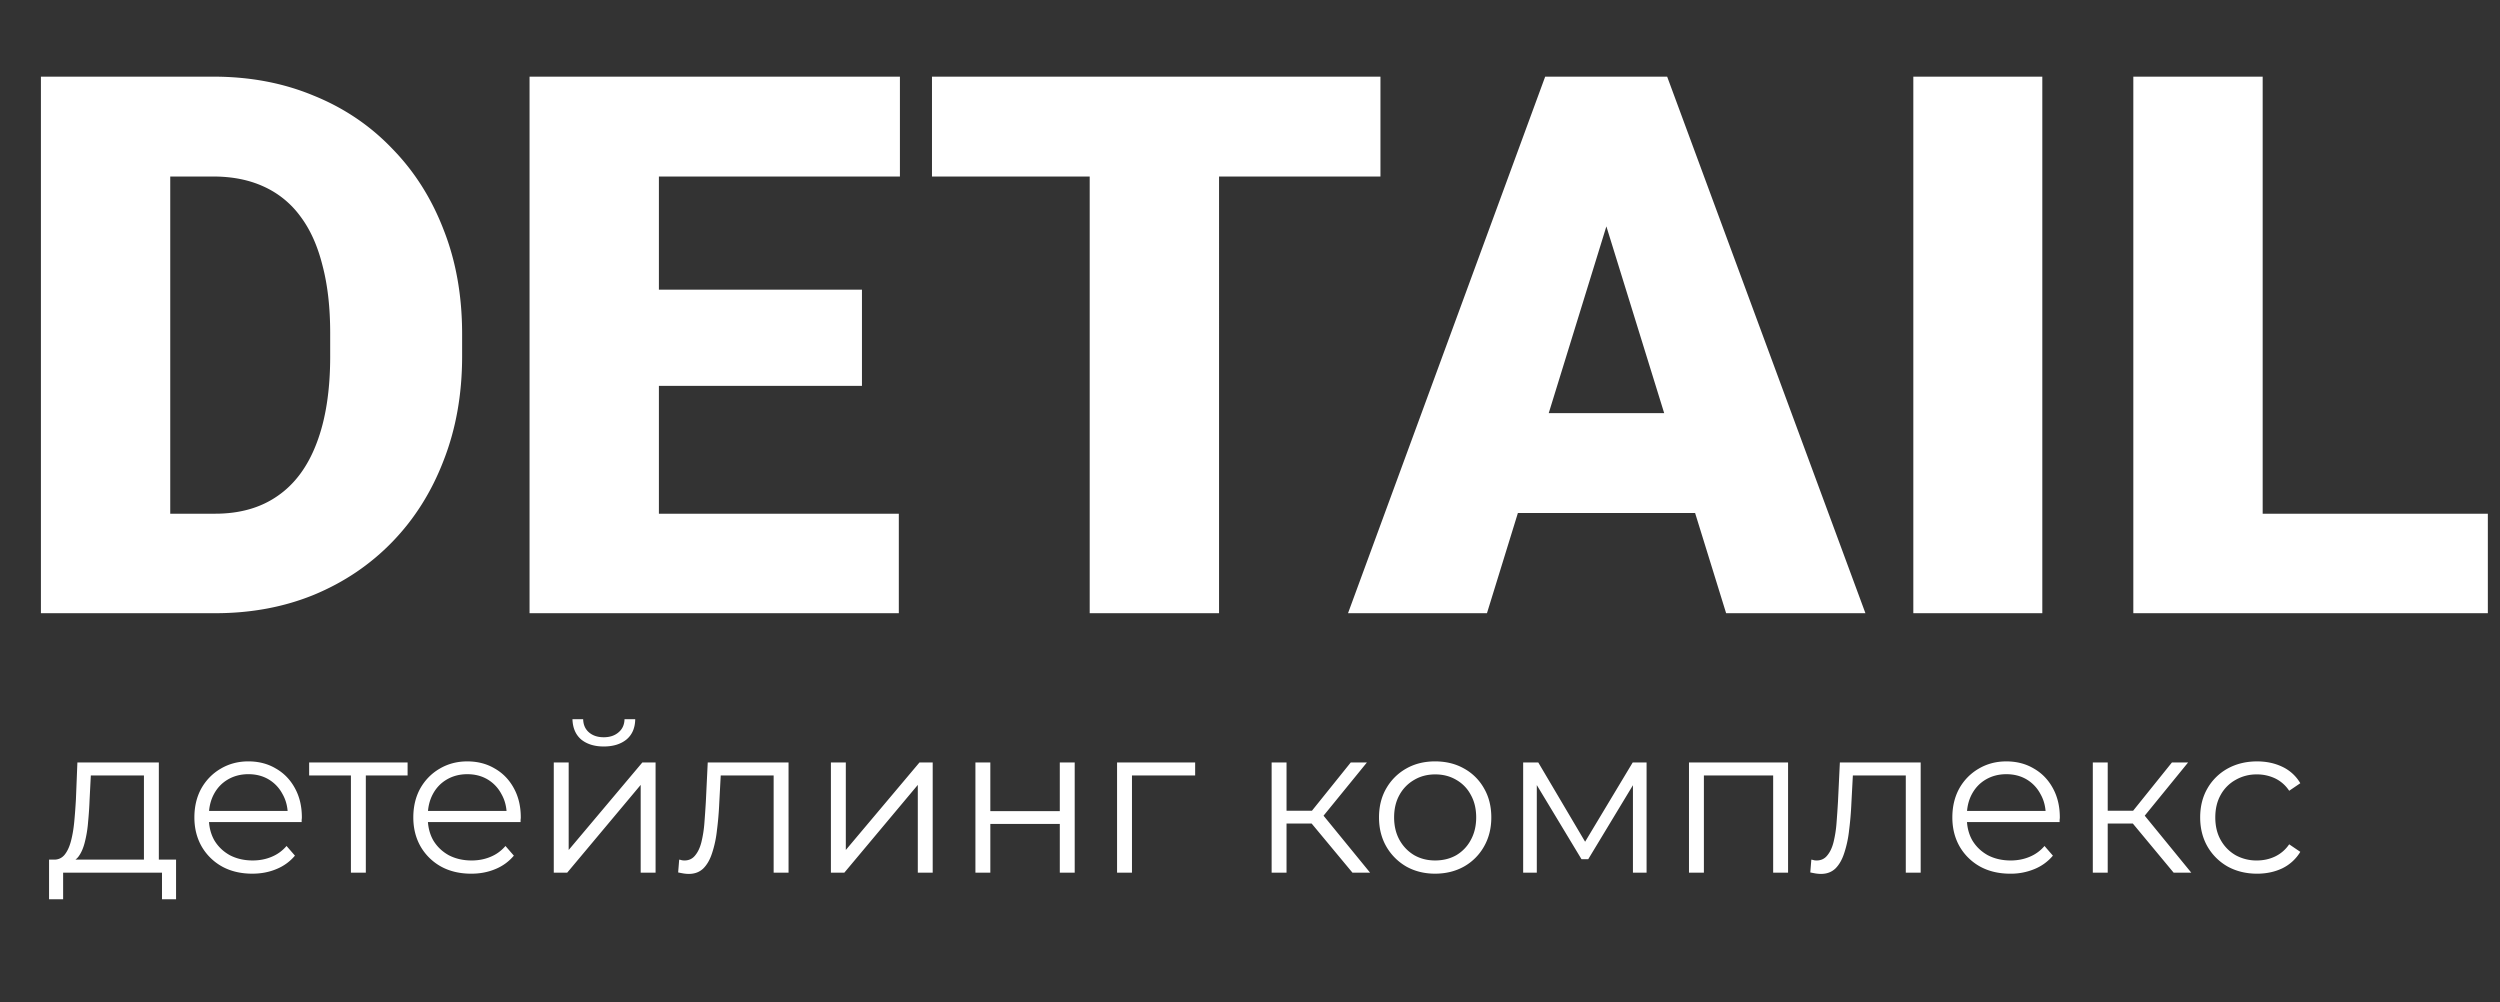 <?xml version="1.0" encoding="UTF-8"?> <svg xmlns="http://www.w3.org/2000/svg" width="212" height="85" fill="none"><rect width="100%" height="100%" fill="#333333" stroke="none"/> <g fill="#fff" clip-path="url(#a)"> <path d="M18.25 52H8.156l.063-8.438H18.25c2.083 0 3.844-.5 5.281-1.5 1.459-1 2.563-2.49 3.313-4.468.77-2 1.156-4.459 1.156-7.375V28.25c0-2.188-.219-4.104-.656-5.75-.417-1.667-1.042-3.052-1.875-4.156a7.84 7.84 0 0 0-3.125-2.532c-1.23-.562-2.646-.843-4.25-.843H7.969V6.5h10.125c3.083 0 5.906.531 8.468 1.594 2.584 1.041 4.813 2.541 6.688 4.5 1.896 1.937 3.354 4.24 4.375 6.906 1.042 2.646 1.563 5.583 1.563 8.813v1.906c0 3.208-.521 6.146-1.563 8.812-1.02 2.667-2.469 4.969-4.344 6.907-1.875 1.937-4.093 3.437-6.656 4.5C24.083 51.478 21.292 52 18.25 52ZM14.437 6.5V52H3.47V6.5h10.969ZM76.22 43.563V52h-24.25v-8.438h24.25ZM55.875 6.5V52H44.906V6.5h10.969Zm17.219 18.063v8.156H51.969v-8.157h21.125ZM76.313 6.5v8.469H51.968V6.5h24.343Zm27.062 0V52H92.406V6.5h10.969Zm13.687 0v8.469h-38.03V6.5h38.03Zm20.126 9.563L126.094 52h-11.782l16.719-45.5h7.469l-1.312 9.563ZM146.375 52 135.25 16.062 133.812 6.5h7.563L158.188 52h-11.813Zm-.437-16.969V43.5h-23.344v-8.469h23.344ZM173.188 6.5V52H162.25V6.5h10.938Zm37.781 37.063V52h-23v-8.438h23ZM191.875 6.5V52h-10.969V6.5h10.969ZM12.206 73.395v-7.636H7.702l-.106 2.082a30.925 30.925 0 0 1-.125 1.851 9.874 9.874 0 0 1-.267 1.674c-.119.498-.29.907-.516 1.228a1.253 1.253 0 0 1-.872.534l-1.264-.232c.368.012.67-.118.908-.391.237-.285.42-.67.551-1.157.13-.487.226-1.038.285-1.656.06-.628.107-1.27.143-1.922l.124-3.115h6.907v8.74h-1.264ZM4.16 76.26v-3.365h10.77v3.365h-1.193V74H5.353v2.26H4.16Zm17.237-2.172c-.973 0-1.827-.202-2.563-.605a4.546 4.546 0 0 1-1.727-1.691c-.415-.724-.623-1.549-.623-2.474 0-.926.196-1.745.588-2.457.403-.712.95-1.27 1.637-1.673.7-.415 1.484-.623 2.35-.623.878 0 1.655.202 2.332.605.688.392 1.228.95 1.62 1.673.391.712.587 1.537.587 2.475 0 .059-.006.124-.018.195v.196h-8.134v-.943h7.458l-.499.374c0-.677-.148-1.276-.445-1.798a3.131 3.131 0 0 0-1.175-1.246c-.498-.297-1.073-.445-1.726-.445-.64 0-1.216.148-1.727.445-.51.297-.908.712-1.192 1.246-.285.534-.428 1.145-.428 1.833v.196c0 .712.155 1.34.463 1.887.32.534.76.955 1.317 1.264.57.296 1.217.445 1.94.445.57 0 1.098-.101 1.585-.303.498-.202.925-.51 1.282-.926l.712.82a3.996 3.996 0 0 1-1.567 1.138c-.617.261-1.3.392-2.047.392ZM29.758 74v-8.58l.32.339h-3.862v-1.104h8.348v1.104h-3.862l.32-.339V74h-1.264Zm10.204.089c-.973 0-1.828-.202-2.563-.605a4.545 4.545 0 0 1-1.727-1.691c-.415-.724-.623-1.549-.623-2.474 0-.926.196-1.745.588-2.457.403-.712.949-1.27 1.637-1.673.7-.415 1.483-.623 2.35-.623.878 0 1.655.202 2.332.605.688.392 1.228.95 1.62 1.673.391.712.587 1.537.587 2.475 0 .059-.006.124-.018.195v.196H36.01v-.943h7.459l-.499.374c0-.677-.148-1.276-.445-1.798a3.131 3.131 0 0 0-1.175-1.246c-.498-.297-1.074-.445-1.726-.445-.641 0-1.217.148-1.727.445-.51.297-.908.712-1.192 1.246-.285.534-.428 1.145-.428 1.833v.196c0 .712.155 1.34.463 1.887.32.534.76.955 1.317 1.264.57.296 1.217.445 1.94.445.57 0 1.098-.101 1.585-.303.498-.202.925-.51 1.281-.926l.712.82a3.998 3.998 0 0 1-1.566 1.138c-.617.261-1.3.392-2.047.392ZM46.96 74v-9.345h1.264v7.423l6.248-7.423h1.121V74H54.33v-7.44L48.1 74H46.96Zm4.237-10.698c-.784 0-1.418-.196-1.905-.587-.475-.404-.724-.98-.748-1.727h.908c.012.475.178.849.499 1.122.32.273.735.409 1.246.409.51 0 .925-.136 1.246-.41.332-.272.504-.646.516-1.12h.908c-.012.747-.261 1.322-.748 1.726-.486.391-1.127.587-1.922.587Zm6.31 10.68.088-1.086c.083.012.16.03.232.054.083.012.154.018.213.018.38 0 .683-.143.908-.428.237-.284.416-.664.534-1.139a9.895 9.895 0 0 0 .25-1.602c.047-.605.088-1.21.124-1.815l.16-3.329h6.853V74h-1.264v-8.615l.32.374h-5.09l.303-.392-.143 2.706c-.035.806-.1 1.578-.196 2.314a9.281 9.281 0 0 1-.409 1.94c-.178.558-.427.997-.748 1.317-.32.308-.73.463-1.228.463-.142 0-.29-.012-.445-.036a10.253 10.253 0 0 1-.463-.089ZM70.461 74v-9.345h1.264v7.423l6.248-7.423h1.12V74h-1.263v-7.44L71.601 74h-1.14Zm12.255 0v-9.345h1.264v4.13h5.891v-4.13h1.264V74h-1.264v-4.13h-5.891V74h-1.264Zm12.011 0v-9.345h6.622v1.104h-5.678l.32-.32V74h-1.264Zm19.96 0-3.845-4.628 1.05-.623 4.29 5.251h-1.495Zm-6.853 0v-9.345h1.264V74h-1.264Zm.872-4.165v-1.086h3.008v1.086h-3.008ZM112 69.46l-1.175-.178 3.721-4.628h1.37L112 69.461Zm9.692 4.628c-.902 0-1.715-.202-2.438-.605a4.62 4.62 0 0 1-1.691-1.691c-.416-.724-.623-1.549-.623-2.474 0-.938.207-1.763.623-2.475a4.486 4.486 0 0 1 1.691-1.673c.712-.403 1.524-.605 2.438-.605.926 0 1.745.202 2.457.605a4.335 4.335 0 0 1 1.691 1.673c.415.712.623 1.537.623 2.475 0 .925-.208 1.75-.623 2.474a4.46 4.46 0 0 1-1.691 1.69c-.724.404-1.543.606-2.457.606Zm0-1.121c.677 0 1.276-.149 1.798-.445a3.269 3.269 0 0 0 1.228-1.282c.309-.558.463-1.198.463-1.922 0-.736-.154-1.377-.463-1.923a3.146 3.146 0 0 0-1.228-1.264c-.522-.308-1.115-.462-1.78-.462s-1.258.154-1.78.462a3.275 3.275 0 0 0-1.246 1.264c-.309.546-.463 1.187-.463 1.923 0 .724.154 1.364.463 1.922.309.546.724.973 1.246 1.282.522.296 1.11.445 1.762.445ZM129.164 74v-9.345h1.281l4.237 7.173h-.534l4.307-7.173h1.175V74h-1.157v-7.903l.231.107-4.022 6.657h-.57l-4.058-6.729.267-.053V74h-1.157Zm14.062 0v-9.345h8.402V74h-1.264v-8.58l.321.339h-6.515l.32-.339V74h-1.264Zm10.286-.018.089-1.086c.083.012.16.03.231.054.083.012.154.018.214.018.379 0 .682-.143.907-.428.238-.284.416-.664.534-1.139a9.901 9.901 0 0 0 .25-1.602c.047-.605.089-1.21.124-1.815l.16-3.329h6.853V74h-1.263v-8.615l.32.374h-5.091l.303-.392-.143 2.706c-.035.806-.1 1.578-.195 2.314a9.26 9.26 0 0 1-.41 1.94c-.178.558-.427.997-.747 1.317-.321.308-.73.463-1.229.463-.142 0-.29-.012-.445-.036a10.31 10.31 0 0 1-.462-.089Zm16.96.107c-.973 0-1.827-.202-2.563-.605a4.55 4.55 0 0 1-1.727-1.691c-.415-.724-.623-1.549-.623-2.474 0-.926.196-1.745.588-2.457a4.433 4.433 0 0 1 1.637-1.673c.7-.415 1.484-.623 2.35-.623.878 0 1.655.202 2.332.605.688.392 1.228.95 1.62 1.673.391.712.587 1.537.587 2.475 0 .059-.006.124-.018.195v.196h-8.134v-.943h7.458l-.499.374c0-.677-.148-1.276-.445-1.798a3.127 3.127 0 0 0-1.174-1.246c-.499-.297-1.074-.445-1.727-.445-.641 0-1.216.148-1.727.445-.51.297-.907.712-1.192 1.246-.285.534-.427 1.145-.427 1.833v.196c0 .712.154 1.34.462 1.887.321.534.76.955 1.318 1.264.569.296 1.216.445 1.94.445.569 0 1.097-.101 1.584-.303a3.3 3.3 0 0 0 1.282-.926l.712.82a4.003 4.003 0 0 1-1.567 1.138 5.2 5.2 0 0 1-2.047.392ZM184.323 74l-3.844-4.628 1.05-.623 4.29 5.251h-1.496Zm-6.853 0v-9.345h1.264V74h-1.264Zm.873-4.165v-1.086h3.008v1.086h-3.008Zm3.293-.374-1.175-.178 3.72-4.628h1.371l-3.916 4.806Zm9.763 4.628c-.926 0-1.756-.202-2.492-.605a4.58 4.58 0 0 1-1.709-1.691c-.415-.724-.623-1.549-.623-2.474 0-.938.208-1.763.623-2.475a4.449 4.449 0 0 1 1.709-1.673c.736-.403 1.566-.605 2.492-.605.795 0 1.513.154 2.154.463a3.49 3.49 0 0 1 1.513 1.388l-.944.641a2.966 2.966 0 0 0-1.192-1.05 3.564 3.564 0 0 0-1.549-.338 3.53 3.53 0 0 0-1.798.462 3.23 3.23 0 0 0-1.263 1.264c-.309.546-.463 1.187-.463 1.923 0 .735.154 1.376.463 1.922.308.546.729.973 1.263 1.282a3.64 3.64 0 0 0 1.798.445c.558 0 1.074-.113 1.549-.339a3.01 3.01 0 0 0 1.192-1.032l.944.64a3.638 3.638 0 0 1-1.513 1.39c-.641.308-1.359.462-2.154.462Z"></path> </g> <defs> <clipPath id="a"> <path fill="#fff" d="M0 0h212v85H0z"></path> </clipPath> </defs> </svg> 